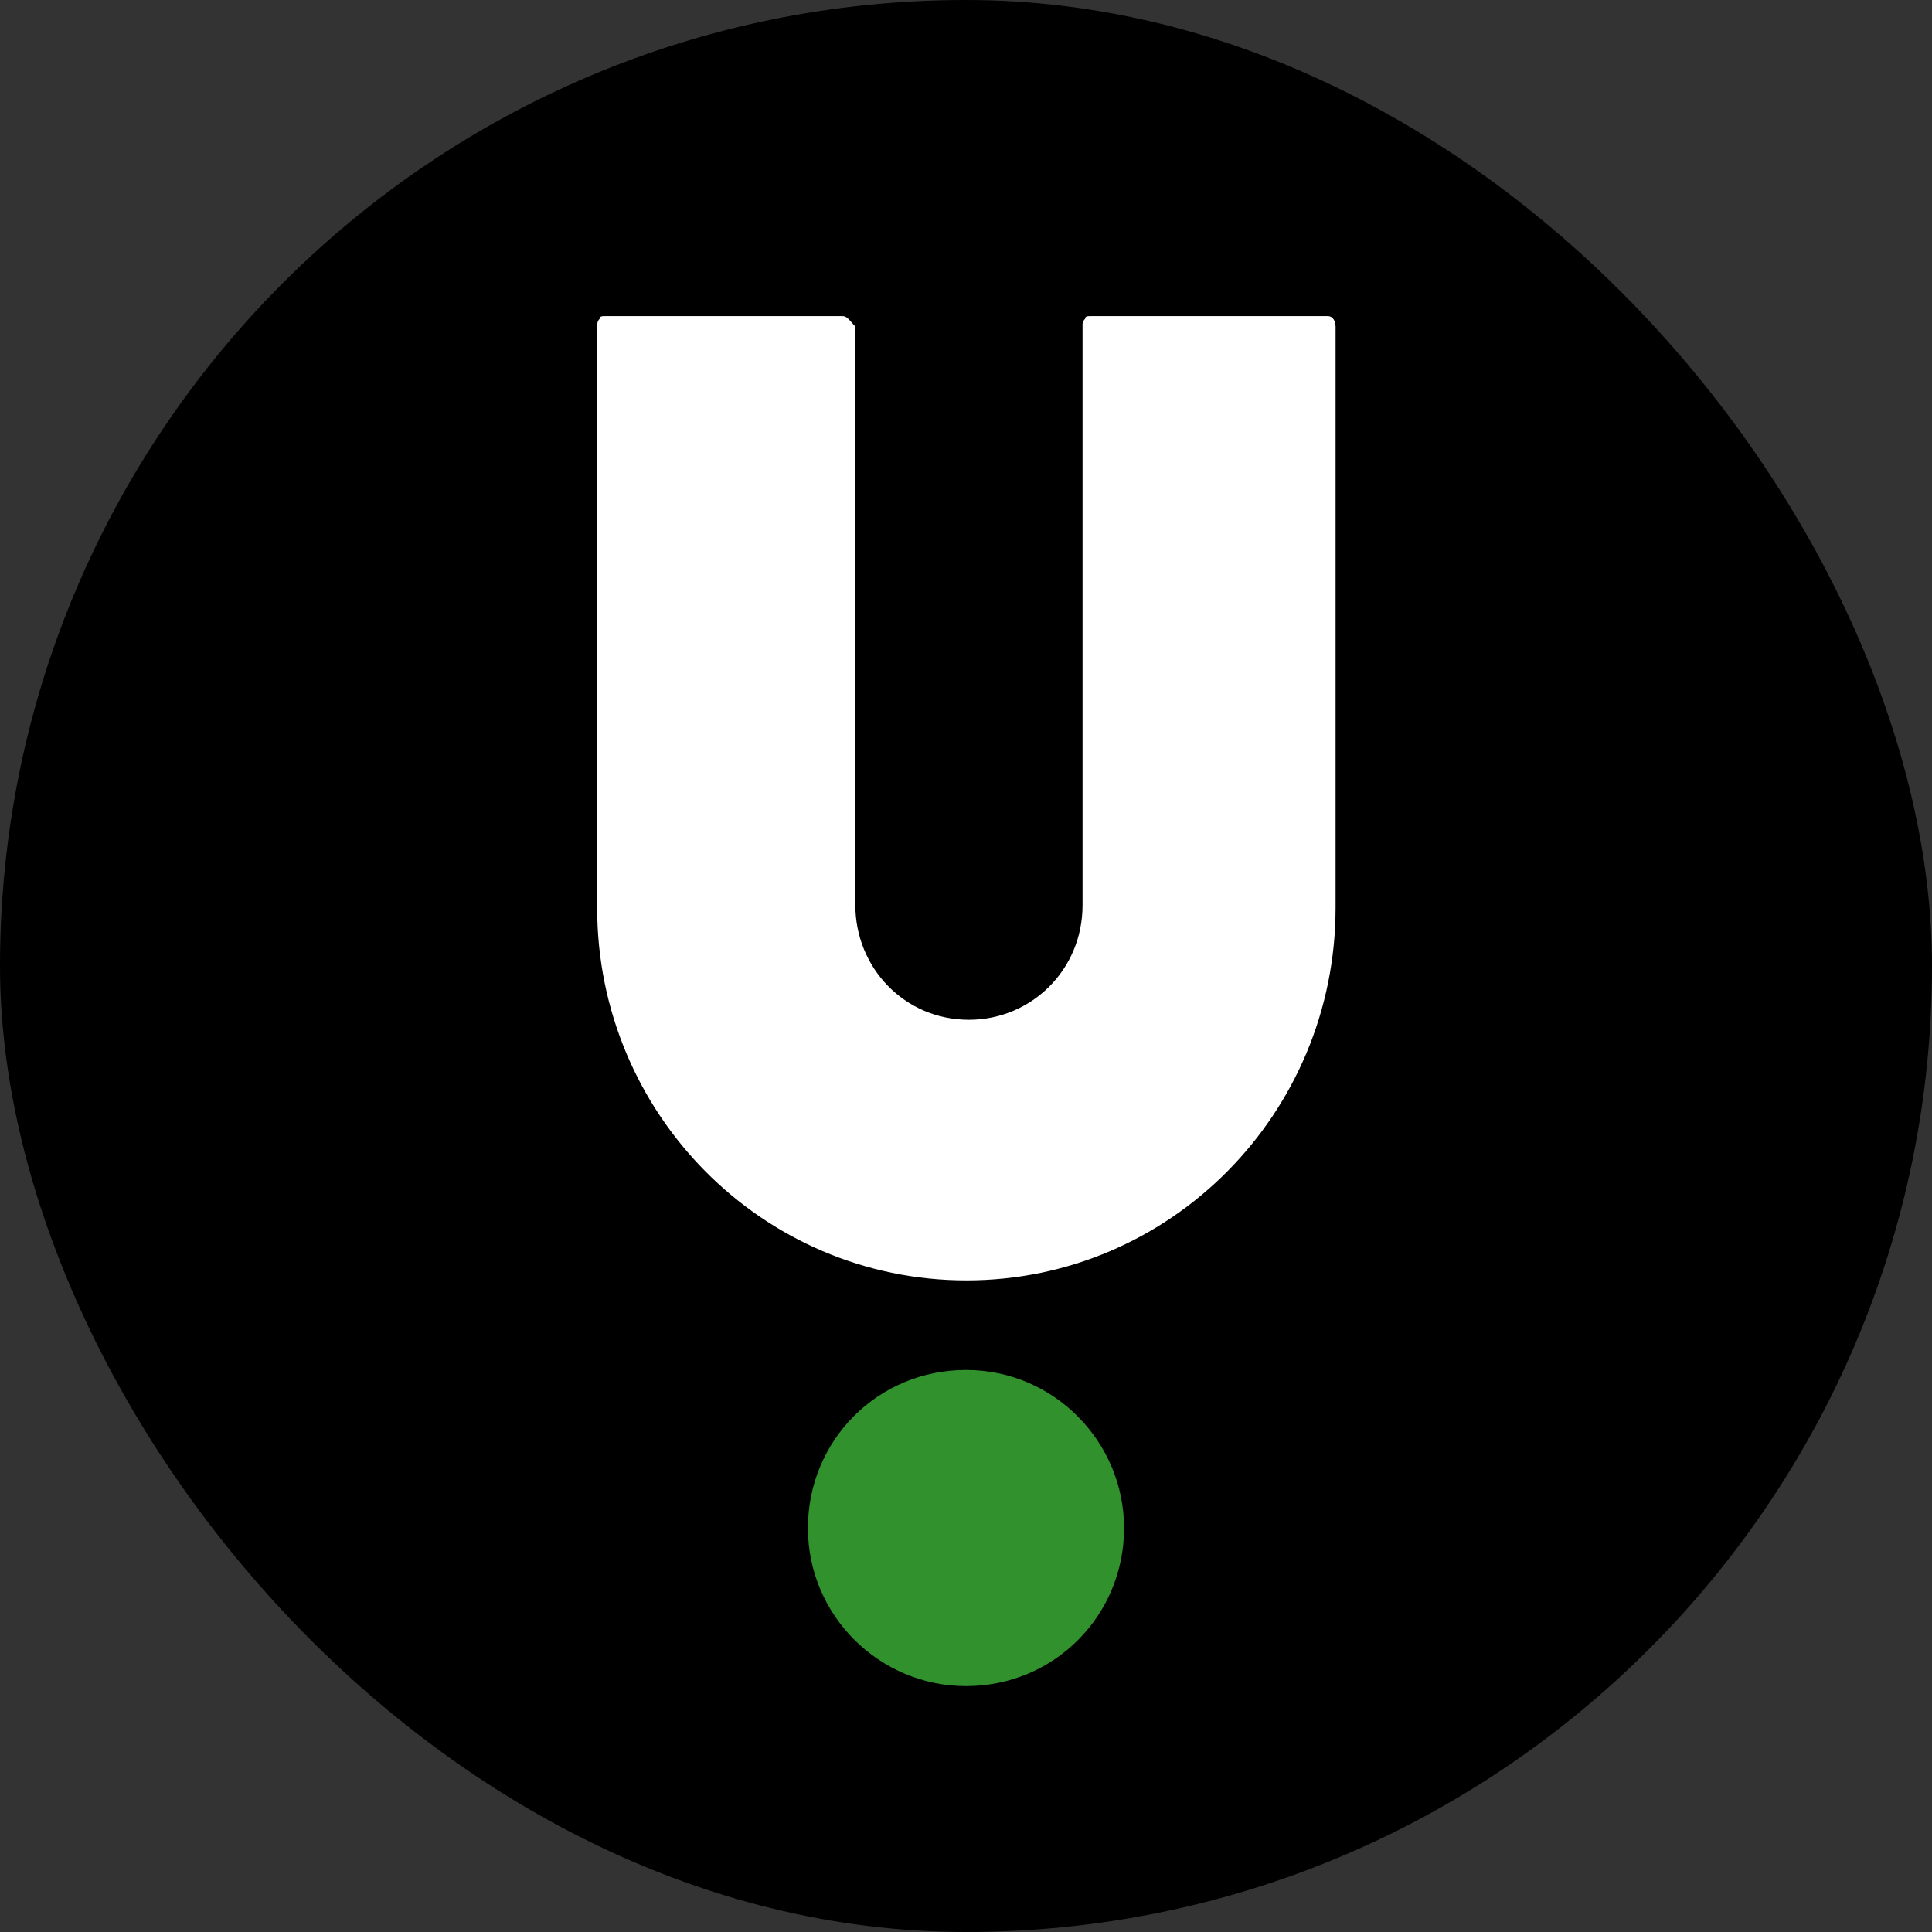 <svg width="55" height="55" viewBox="0 0 55 55" fill="none" xmlns="http://www.w3.org/2000/svg">
<rect x="0" y="0" width="55" height="55" fill="#333333" stroke="none"/>
<rect width="55" height="55" rx="27.5" fill="black"/>
<path opacity="0.85" d="M27.5 39C24.984 39 23 41.011 23 43.5C23 45.989 25.032 48 27.5 48C30.016 48 32 45.989 32 43.5C32 41.059 30.016 39 27.5 39Z" fill="#3AAA35"/>
<path d="M37.801 9H31.039C30.965 9 30.892 9 30.892 9.074C30.818 9.148 30.818 9.223 30.818 9.223V25.767C30.818 27.621 29.348 29.031 27.584 29.031C25.747 29.031 24.35 27.547 24.35 25.767V9.297C24.203 9.148 24.13 9 23.983 9H17.221C17.147 9 17.073 9 17.073 9.074C17 9.148 17 9.223 17 9.297V25.841C17 31.702 21.704 36.45 27.511 36.45C33.317 36.45 38.021 31.702 38.021 25.841V9.297C38.021 9.148 37.948 9 37.801 9Z" fill="white"/>
</svg>
